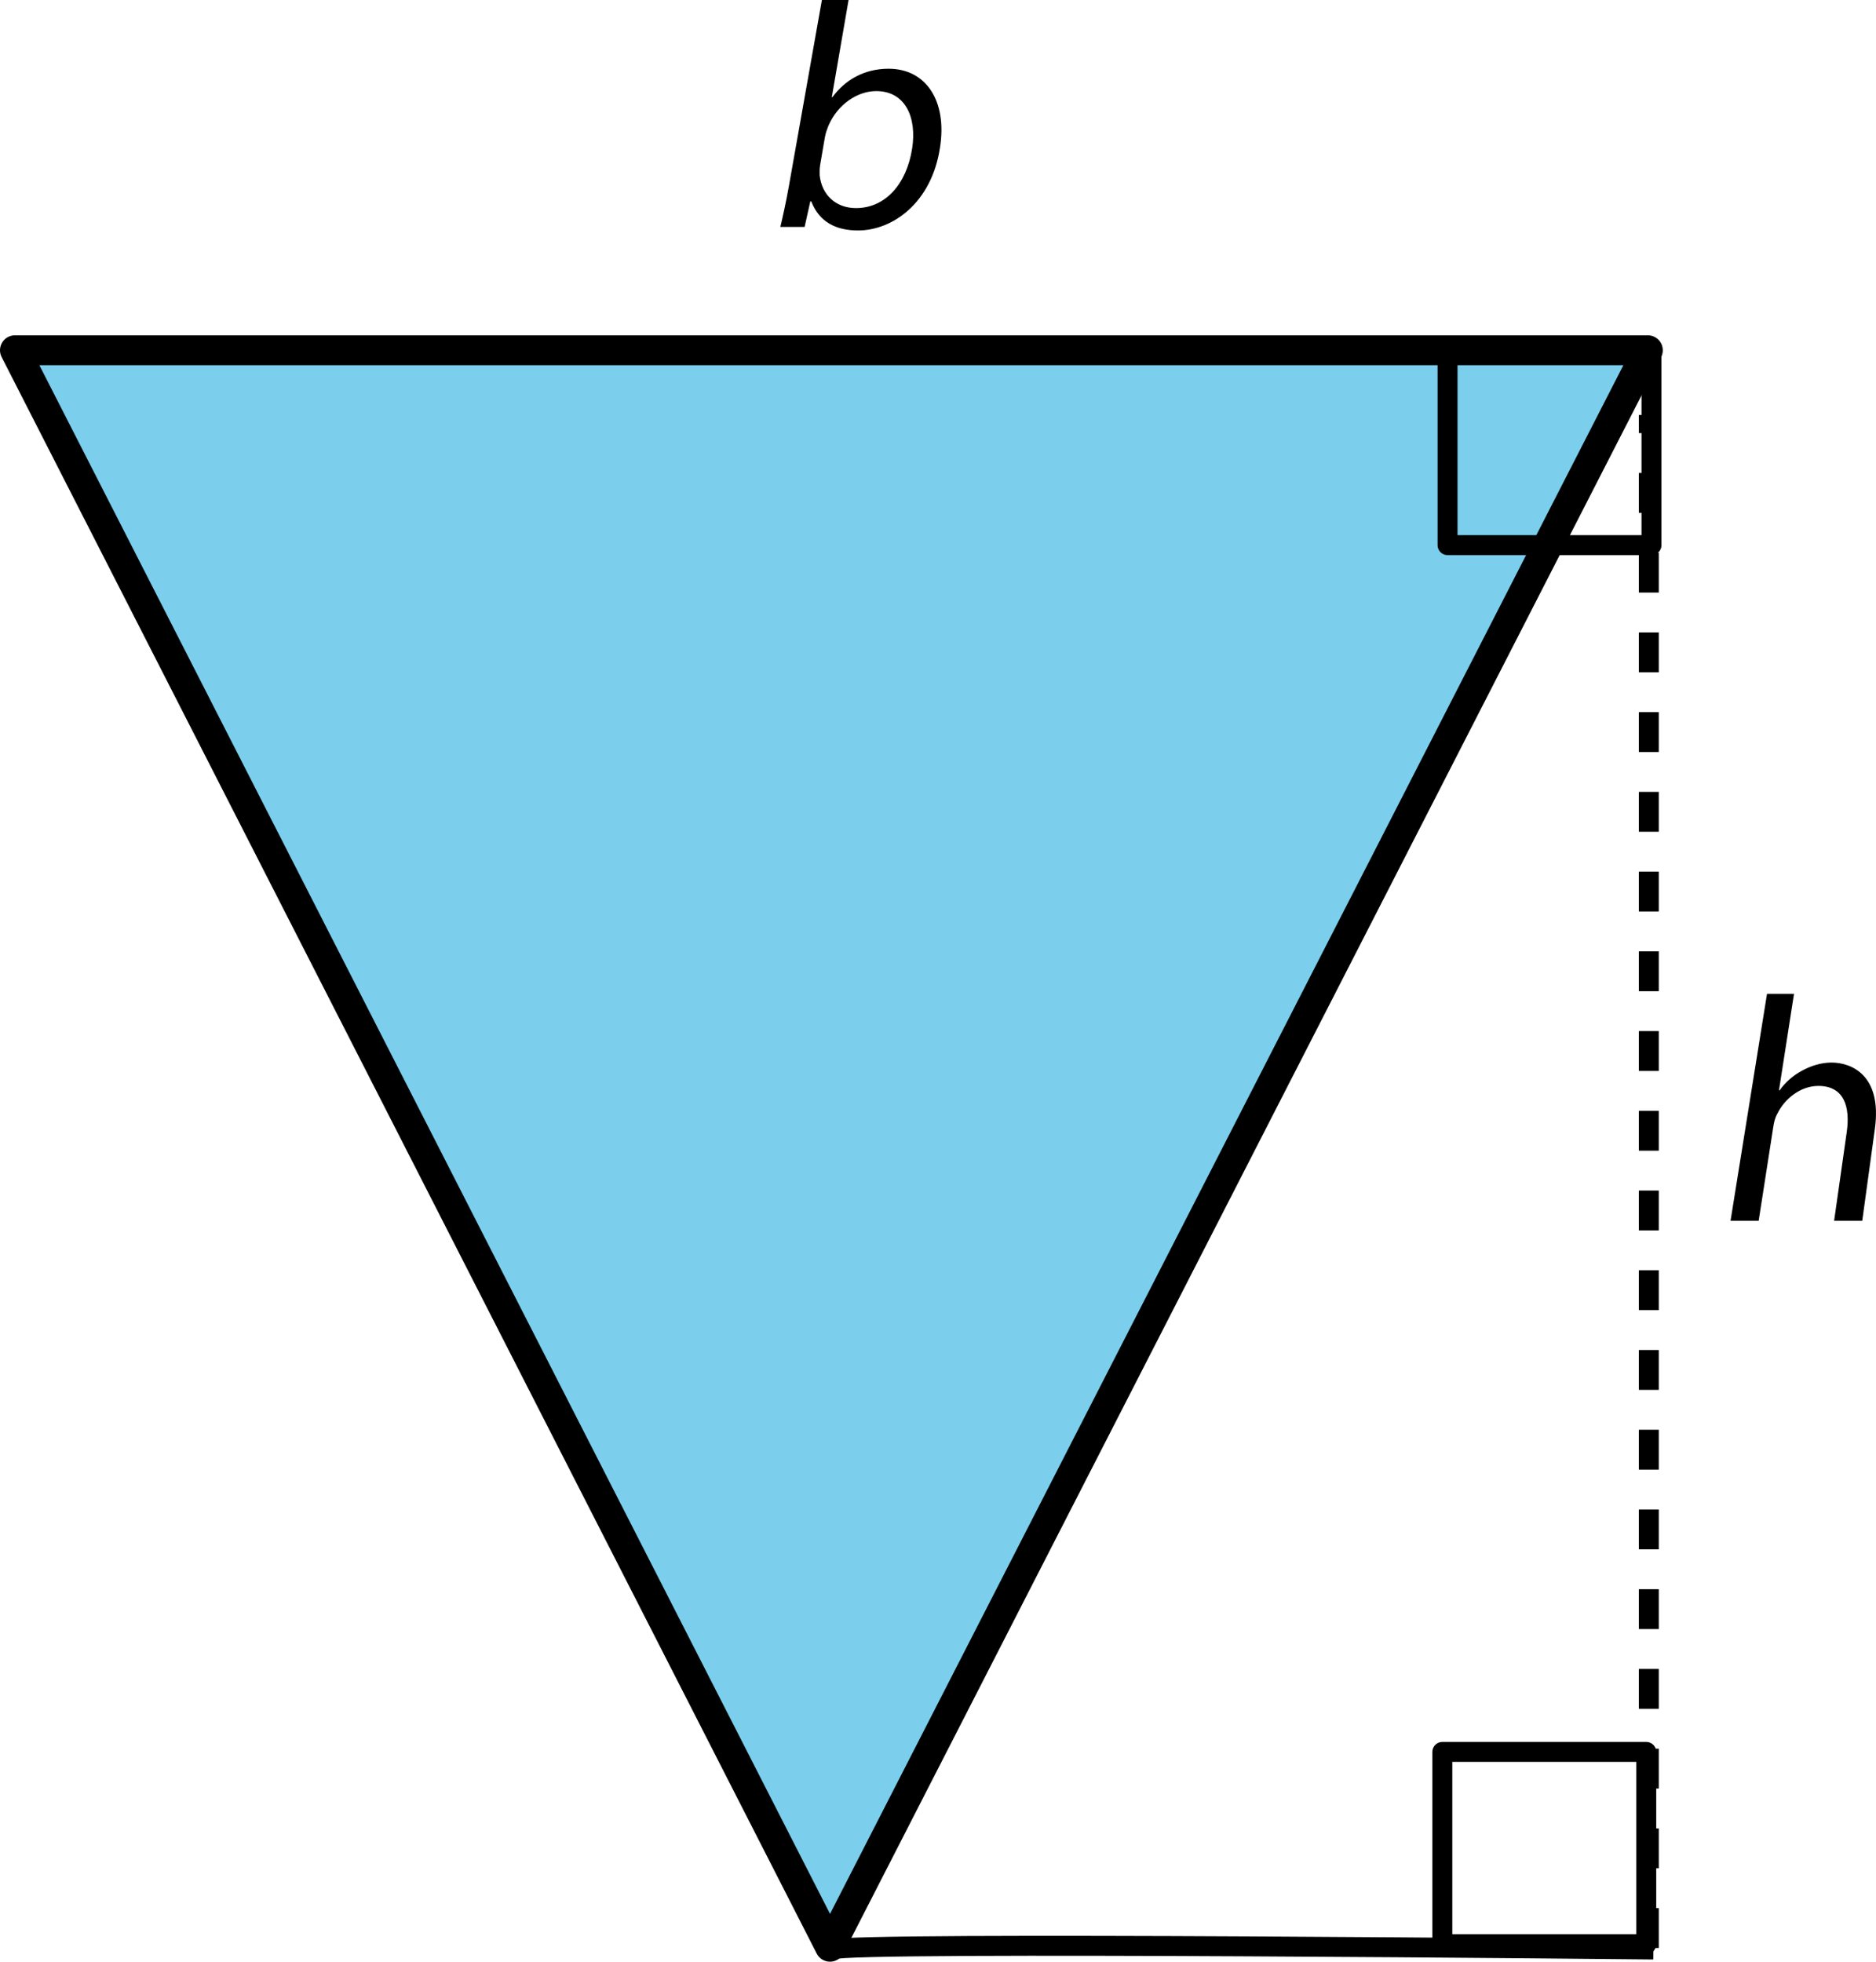 <?xml version="1.0" encoding="utf-8"?>
<!-- Generator: Adobe Illustrator 27.0.0, SVG Export Plug-In . SVG Version: 6.00 Build 0)  -->
<!DOCTYPE svg PUBLIC "-//W3C//DTD SVG 1.1//EN" "http://www.w3.org/Graphics/SVG/1.1/DTD/svg11.dtd">
<svg version="1.1" id="Layer_1" xmlns:x="http://ns.adobe.com/Extensibility/1.0/" xmlns:i="http://ns.adobe.com/AdobeIllustrator/10.0/" xmlns:graph="http://ns.adobe.com/Graphs/1.0/"
	 xmlns="http://www.w3.org/2000/svg" xmlns:xlink="http://www.w3.org/1999/xlink" x="0px" y="0px"
	 viewBox="0 0 94.102 98.415" style="enable-background:new 0 0 94.102 98.415;" xml:space="preserve">
<style type="text/css">
	.st0{fill:#7BCEEC;stroke:#000000;stroke-width:1.5;stroke-linejoin:round;stroke-miterlimit:10;}
	.st1{fill:none;stroke:#000000;stroke-linejoin:round;stroke-miterlimit:10;}
	.st2{fill:none;stroke:#000000;stroke-miterlimit:10;stroke-dasharray:2,2,2,2,2,2;}
	.st3{fill:none;stroke:#000000;stroke-miterlimit:10;}
</style>
<g id="Artwork">
	<polygon class="st0" points="82.657,17.572 41.634,97.665 0.75,17.572 	"/>
	<rect x="72.349" y="87.89" class="st1" width="10.229" height="9.645"/>
	<rect x="72.611" y="17.704" class="st1" width="10.229" height="9.645"/>
	<line class="st2" x1="82.706" y1="97.728" x2="82.706" y2="20.821"/>
	<path class="st2" d="M41.773,97.804"/>
	<path class="st3" d="M41.773,97.804c0.698-0.419,41.163,0,41.163,0"/>
</g>
<g id="Type">
	<g>
		<g>
			<path d="M88.635,49.86h1.354l-0.754,4.843h0.031
				c0.281-0.401,0.68-0.754,1.138-0.995c0.442-0.24,0.949-0.401,1.464-0.401
				c1.013,0,2.545,0.642,2.178,3.32l-0.634,4.619h-1.411l0.634-4.458
				c0.178-1.25-0.125-2.309-1.425-2.309c-0.892,0-1.695,0.642-2.066,1.411
				c-0.109,0.192-0.157,0.401-0.199,0.674l-0.729,4.683h-1.411L88.635,49.86z"/>
		</g>
	</g>
	<g>
		<g>
			<path d="M39.143,11.386c0.126-0.529,0.298-1.315,0.42-2.004L41.227,0h1.338
				l-0.841,4.875h0.031c0.633-0.866,1.601-1.427,2.817-1.427
				c1.87,0,2.951,1.604,2.578,3.961c-0.421,2.774-2.378,4.153-4.11,4.153
				c-1.123,0-1.947-0.433-2.346-1.459h-0.048l-0.286,1.283
				C40.36,11.386,39.143,11.386,39.143,11.386z M41.139,8.275
				c-0.03,0.177-0.029,0.353-0.025,0.513c0.103,0.979,0.802,1.652,1.824,1.652
				c1.469,0,2.536-1.203,2.815-2.983c0.244-1.556-0.33-2.887-1.801-2.887
				c-0.938,0-1.927,0.658-2.395,1.732c-0.059,0.16-0.139,0.353-0.178,0.577
				L41.139,8.275z"/>
		</g>
	</g>
</g>
</svg>
